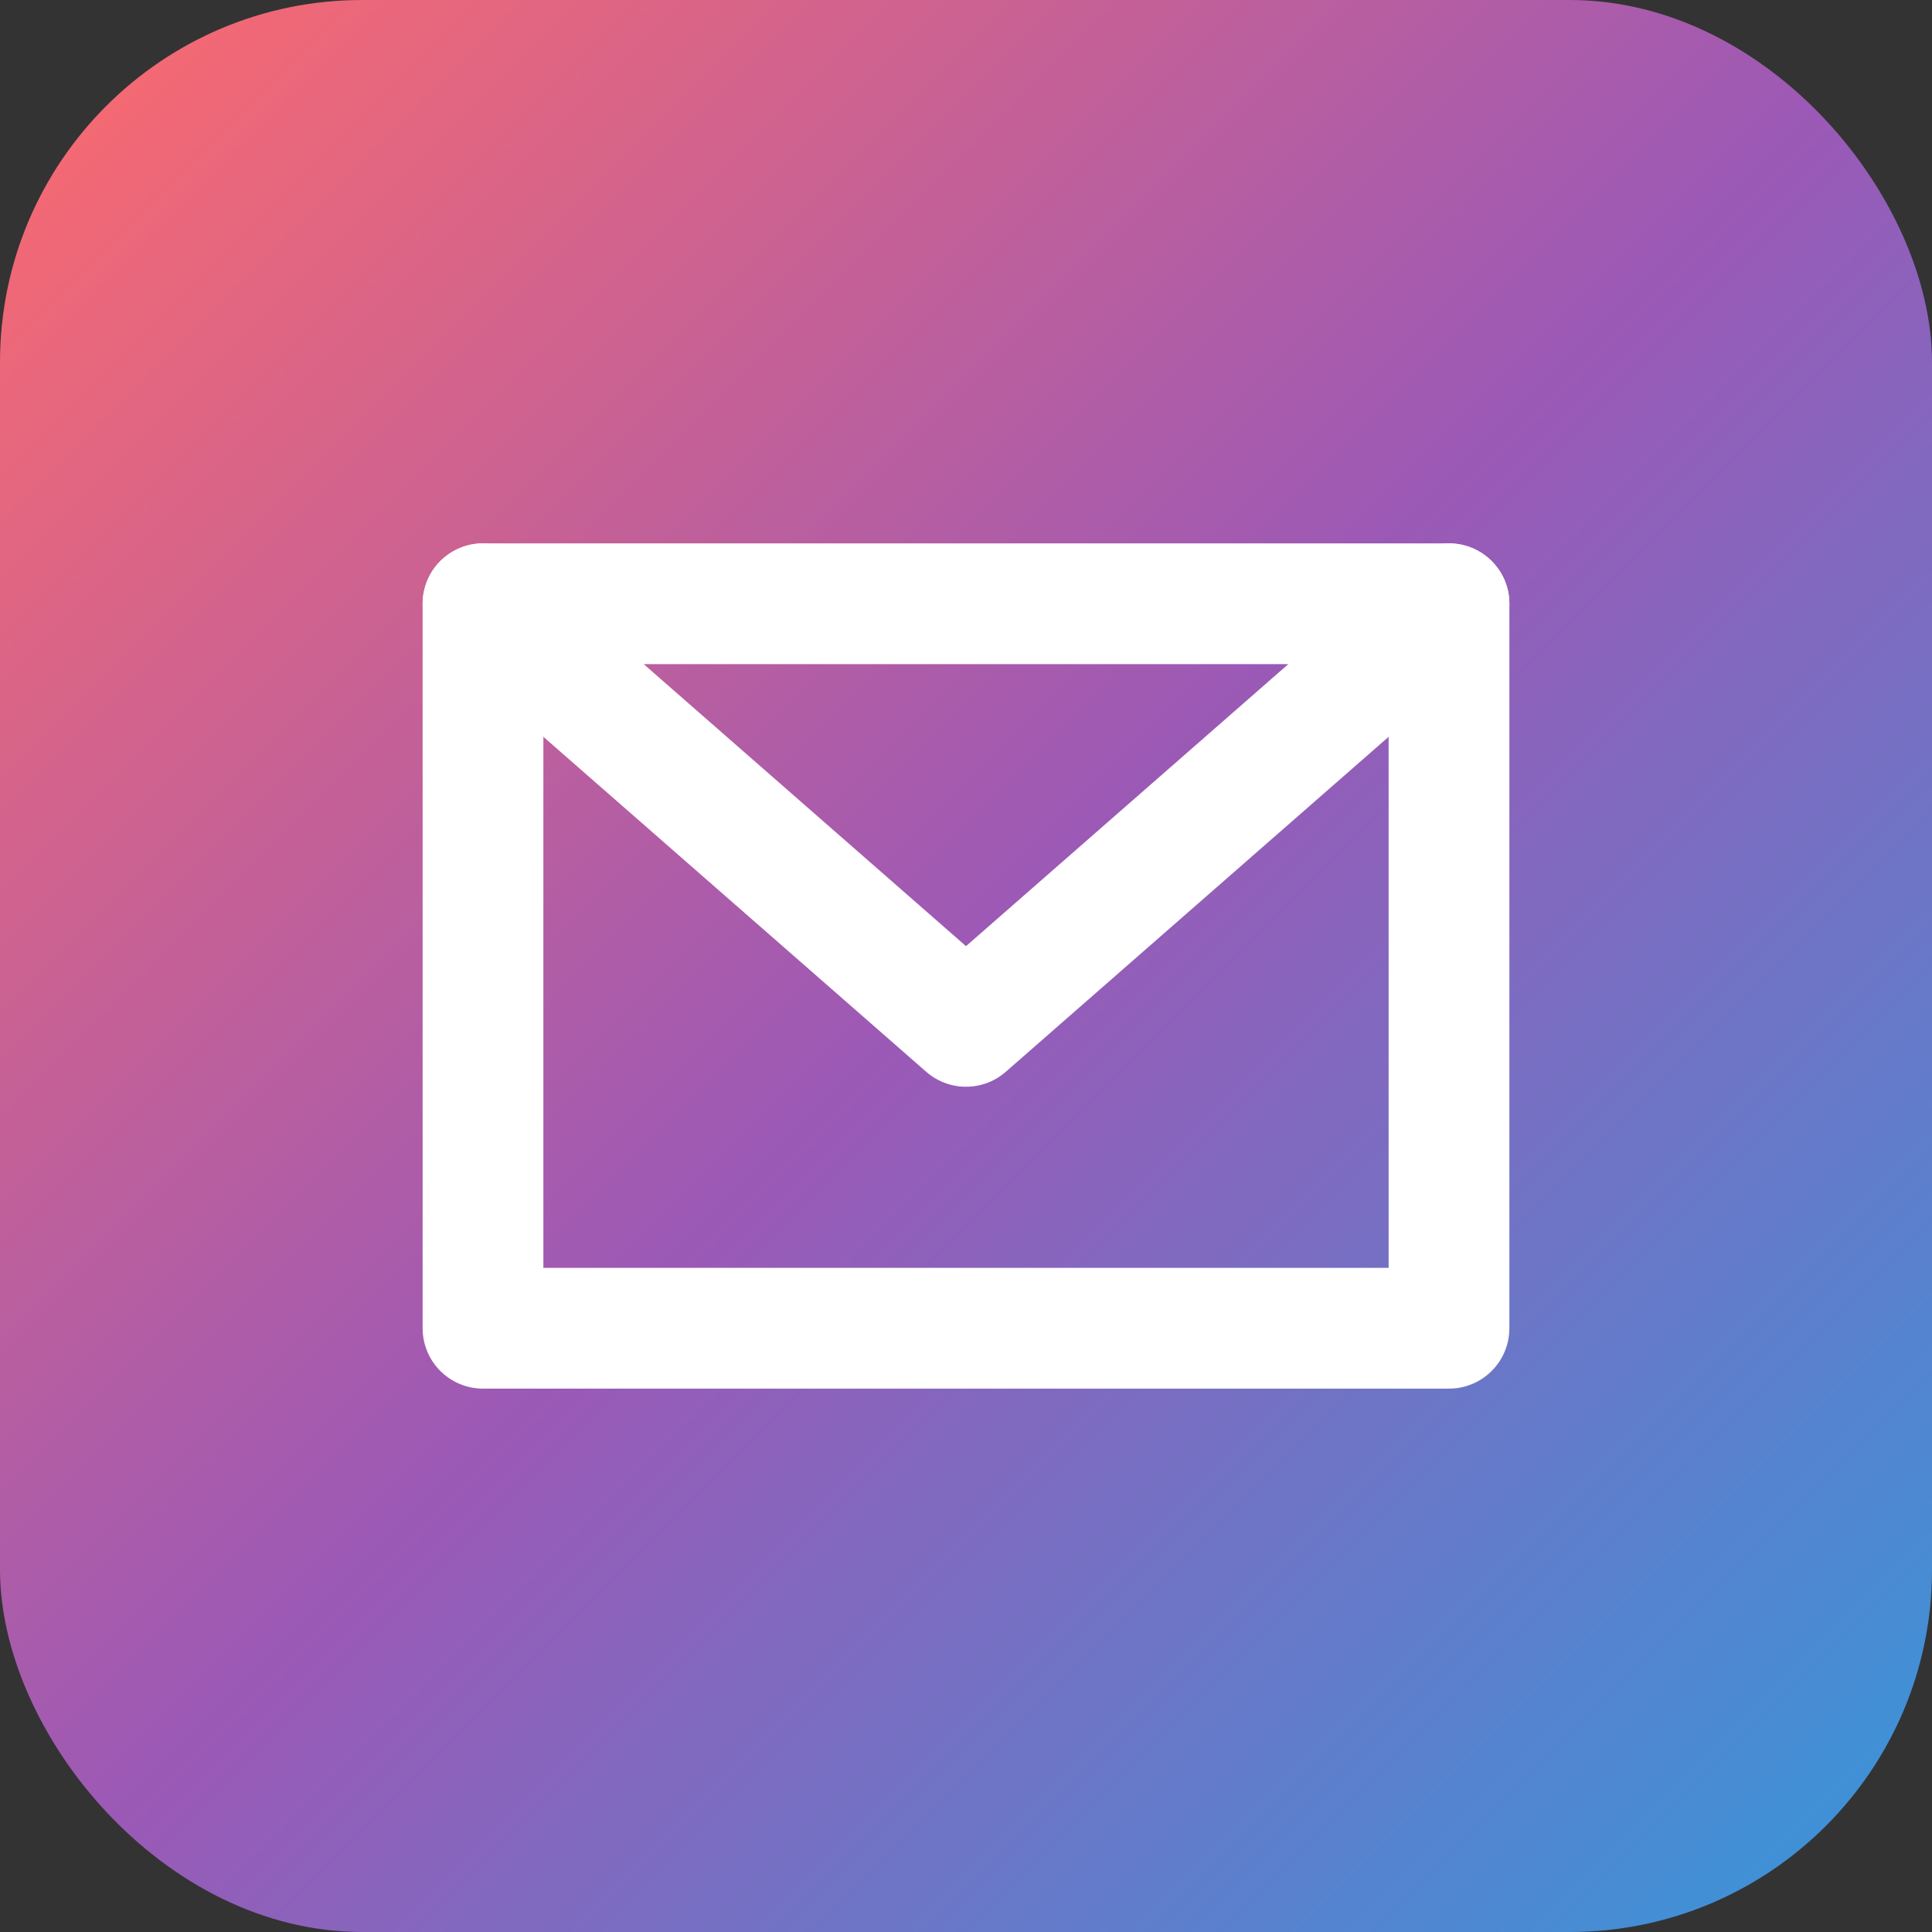 <svg xmlns="http://www.w3.org/2000/svg" viewBox="0 0 32 32">
  <rect x="0" y="0" width="32" height="32" fill="#333333" stroke="none"/>
  <defs>
    <linearGradient id="grad" x1="0%" y1="0%" x2="100%" y2="100%">
      <stop offset="0%" stop-color="#FF6B6B"/>
      <stop offset="50%" stop-color="#9B59B6"/>
      <stop offset="100%" stop-color="#3498DB"/>
    </linearGradient>
  </defs>
  <rect width="32" height="32" rx="6" fill="url(#grad)"/>
  <path d="M8 10h16v12H8z" fill="none" stroke="white" stroke-width="2" stroke-linejoin="round"/>
  <path d="M8 10l8 7 8-7" fill="none" stroke="white" stroke-width="2" stroke-linecap="round" stroke-linejoin="round"/>
</svg>
